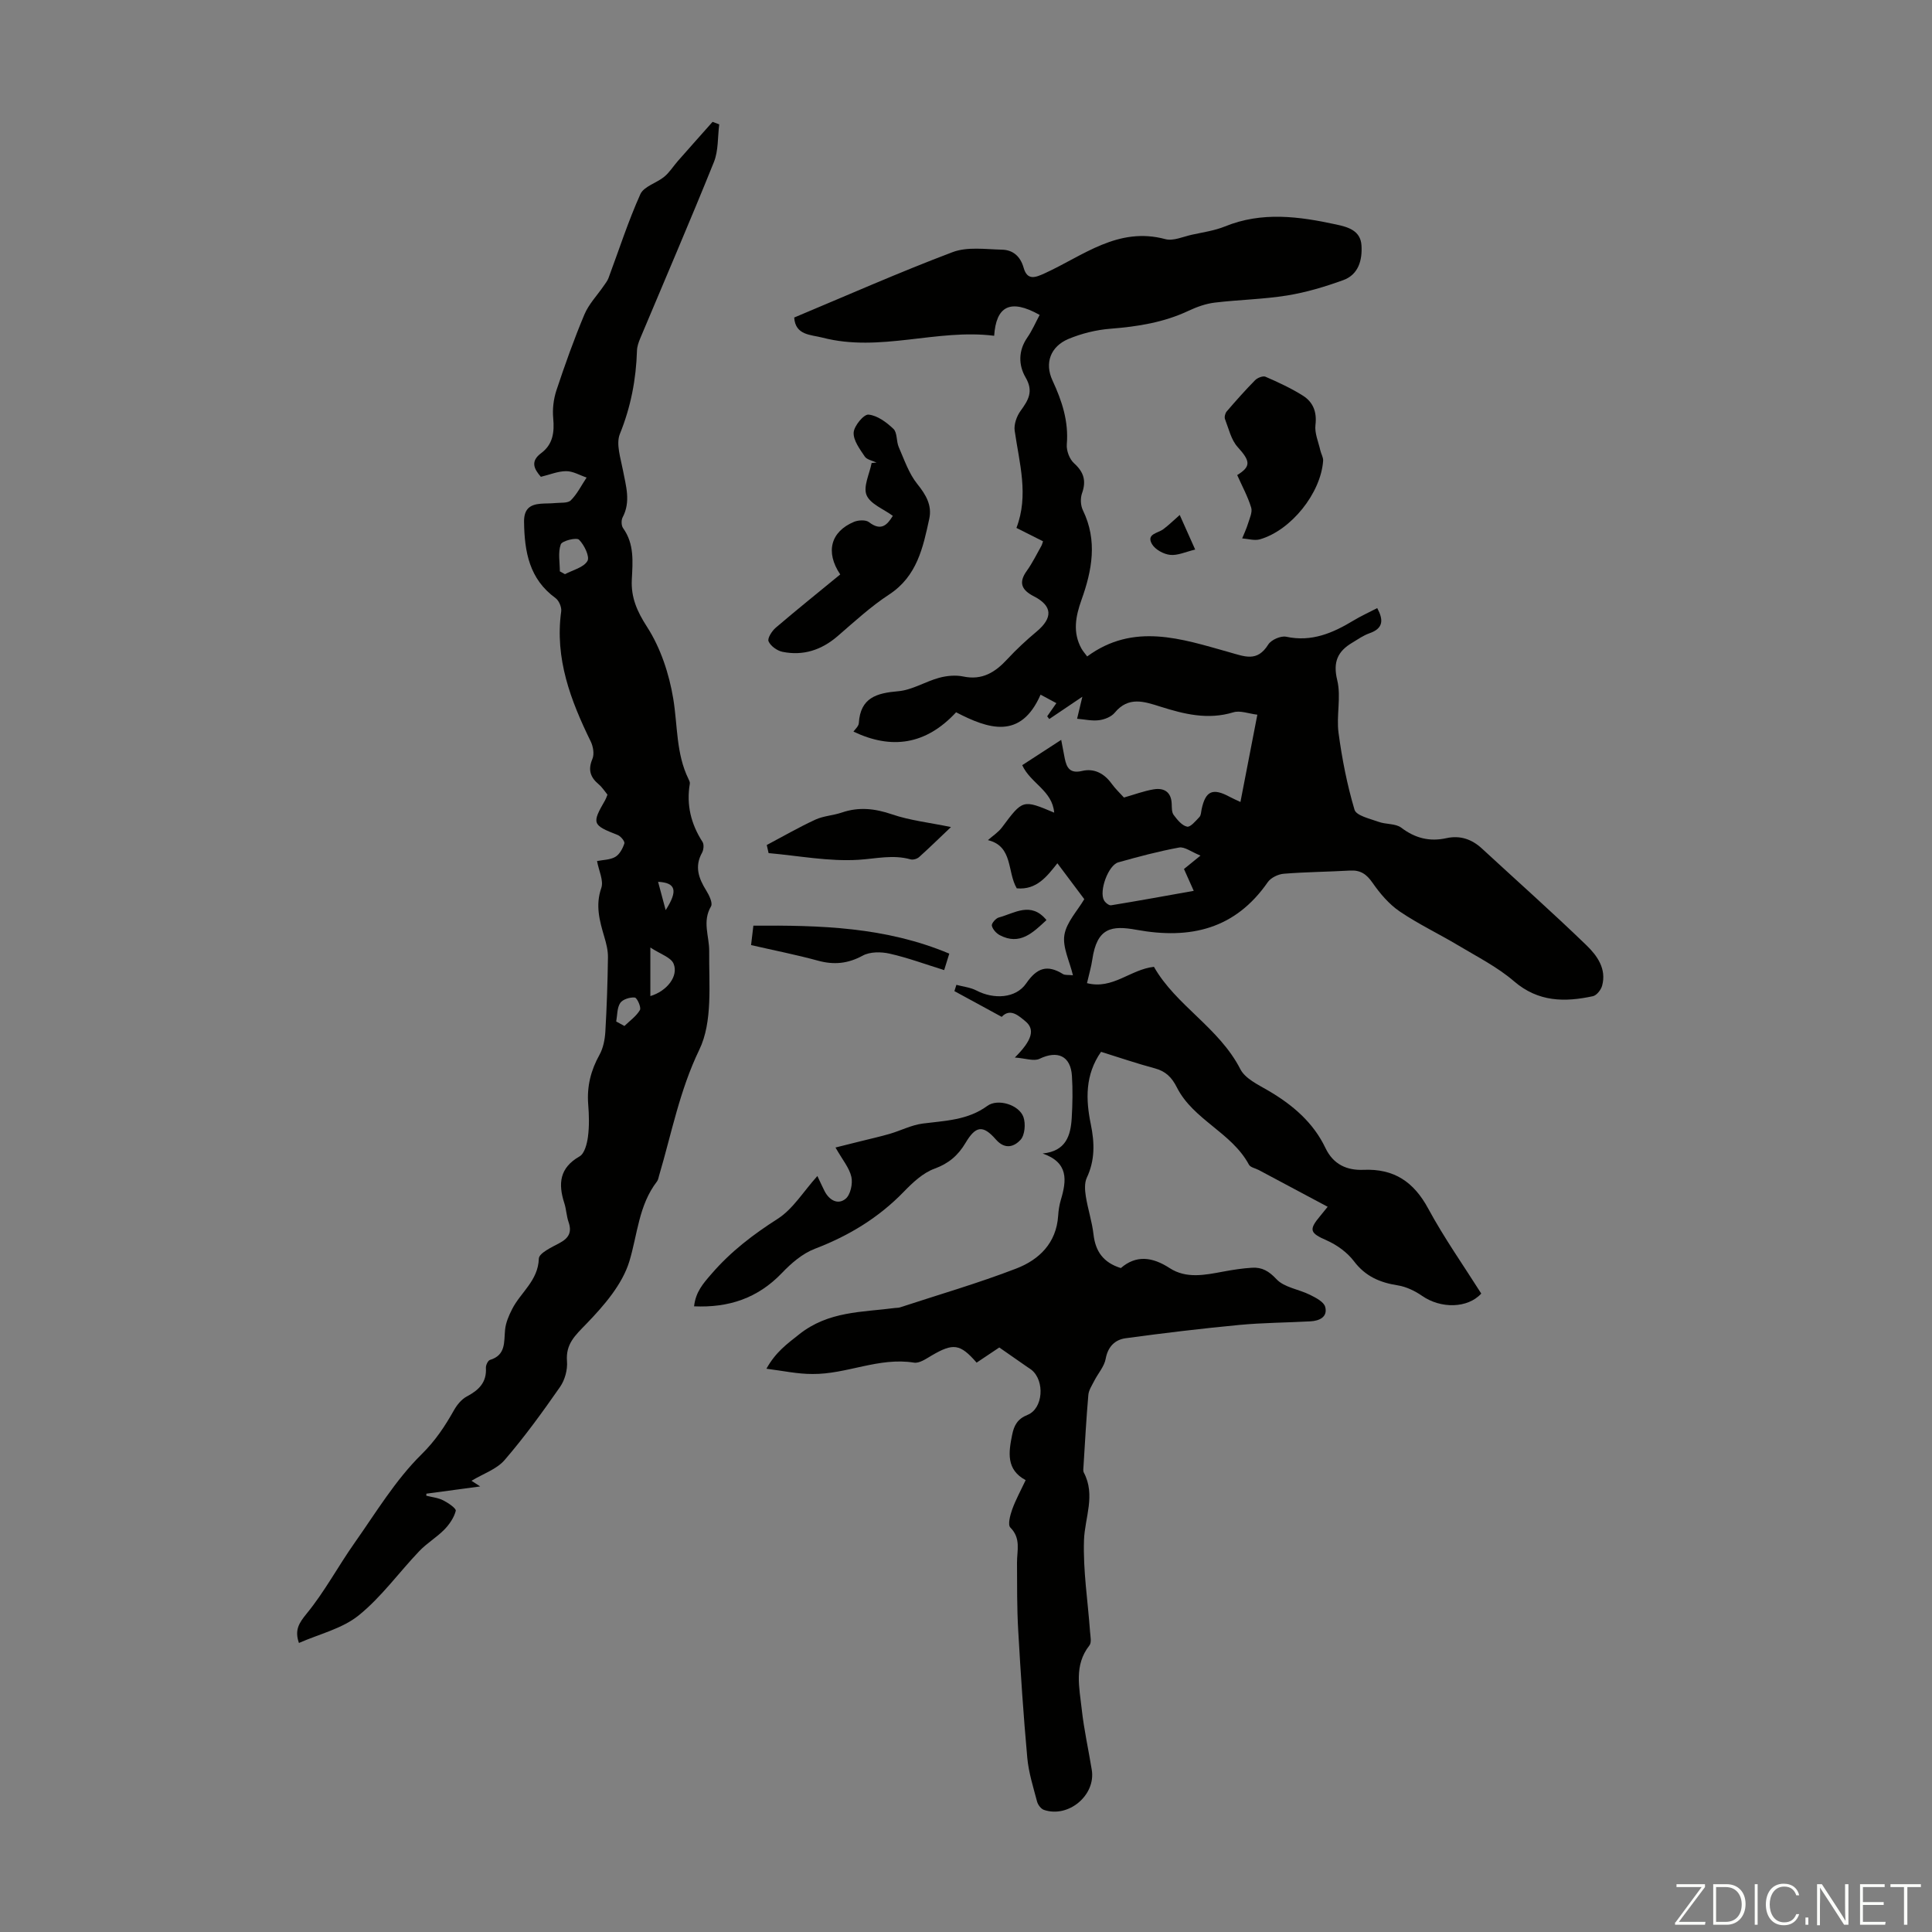 <svg enable-background="new 0 0 400 400" viewBox="0 0 400 400" xmlns="http://www.w3.org/2000/svg"><rect x="0" y="0" width="400" height="400" fill="#808080" stroke="none"/><path d="m346.9 398 5.4-7.3h-5.2v-.6h5.9v.6l-5.4 7.2h5.5l-.1.6h-6.2v-.5z" fill="#fbfcfa"/><path d="m354.7 390.1h2.8c2.3 0 3.9 1.6 3.9 4.1s-1.6 4.3-3.9 4.3h-2.8zm.6 7.8h2c2.2 0 3.3-1.6 3.3-3.6 0-1.8-1-3.6-3.3-3.6h-2z" fill="#fbfcfa"/><path d="m363.9 390.1v8.4h-.6v-8.4z" fill="#fbfcfa"/><path d="m372.5 396.3c-.4 1.3-1.4 2.3-3.2 2.3-2.4 0-3.7-1.9-3.7-4.3 0-2.3 1.2-4.3 3.7-4.3 1.8 0 2.9 1 3.2 2.4h-.6c-.4-1.1-1.1-1.8-2.5-1.8-2.1 0-3 1.9-3 3.7s.9 3.7 3 3.7c1.4 0 2.1-.7 2.5-1.7z" fill="#fbfcfa"/><path d="m373.8 398.5v-1.5h.6v1.5z" fill="#fbfcfa"/><path d="m376.2 398.5v-8.4h1c1.3 2 4.4 6.7 4.9 7.6-.1-1.2-.1-2.4-.1-3.8v-3.8h.7v8.4h-.9c-1.2-1.9-4.4-6.8-5-7.7.1 1.1 0 2.3 0 3.9v3.9h-.6z" fill="#fbfcfa"/><path d="m390 394.4h-4.3v3.5h4.7l-.1.6h-5.2v-8.4h5.1v.6h-4.5v3.1h4.3z" fill="#fbfcfa"/><path d="m394.2 390.7h-2.8v-.6h6.3v.6h-2.8v7.8h-.7z" fill="#fbfcfa"/><g fill="#010100"><path d="m158.68 283.38c1.95-3.5 4.29-5.14 6.75-7.1 6.09-4.85 13.04-4.58 19.9-5.48.33-.04.69-.02 1-.12 8.04-2.64 16.18-5 24.07-8.04 4.73-1.82 8.31-5.27 8.68-10.93.07-1.11.24-2.24.56-3.3 1.2-4.01 1.63-7.71-3.77-9.59 4.86-.49 5.8-3.74 6.02-7.37.17-2.9.23-5.83.04-8.72-.27-4.13-2.99-5.31-6.7-3.52-1.17.57-2.94-.11-5.12-.26 3.61-3.59 4.22-5.84 2.18-7.51-1.33-1.09-3.13-2.81-4.9-.91-3.27-1.78-6.53-3.56-9.79-5.33.14-.43.28-.87.41-1.3 1.39.38 2.89.52 4.14 1.17 3.56 1.86 8.15 1.68 10.32-1.48 2.23-3.24 4.37-3.93 7.61-1.92.42.26 1.07.14 2.06.25-.7-2.95-2.18-5.8-1.77-8.34.43-2.64 2.69-4.99 4.12-7.42-1.8-2.4-3.64-4.86-5.57-7.43-2.1 2.64-4.26 5.58-8.41 5.19-2.01-3.41-.74-8.72-5.97-9.98.99-.88 2.15-1.62 2.92-2.65 4.3-5.76 4.27-5.79 10.8-3.04-.4-4.6-4.88-6.04-6.62-9.83 2.52-1.63 5.1-3.3 8.07-5.24.36 1.88.54 2.85.73 3.82.4 1.99 1.1 3.21 3.63 2.61 2.46-.58 4.55.52 6.08 2.64.78 1.08 1.77 2 2.55 2.87 2.15-.61 4.1-1.35 6.12-1.69 2.18-.37 3.68.52 3.77 3.02.03.78-.01 1.73.41 2.28.74.99 1.7 2.19 2.77 2.42.69.15 1.79-1.19 2.56-2 .34-.35.33-1.04.45-1.59.81-3.82 2.3-4.48 5.8-2.59.66.36 1.36.65 2.24 1.07 1.17-6.03 2.29-11.82 3.5-18.07-1.79-.21-3.56-.93-4.98-.49-5.26 1.6-10.17.38-15.1-1.18-3.35-1.06-6.6-2.18-9.44 1.25-.71.86-2.11 1.42-3.27 1.56-1.47.19-3.02-.18-4.53-.3.3-1.27.61-2.55 1.09-4.56-2.46 1.66-4.66 3.14-6.85 4.62-.14-.19-.29-.38-.43-.57.6-.86 1.2-1.73 1.9-2.72-1.02-.55-1.98-1.06-3.27-1.76-4.11 9.39-10.8 7.12-17.49 3.65-6.29 6.79-13.42 7.74-21.25 4 .32-.48 1.07-1.09 1.11-1.76.33-5.26 3.67-6.22 8.17-6.6 2.88-.25 5.59-2 8.46-2.78 1.58-.43 3.4-.6 4.98-.27 3.94.83 6.63-.87 9.14-3.59 1.88-2.03 3.93-3.93 6.06-5.71 3.4-2.85 3.3-5.31-.57-7.3-2.49-1.28-3.26-2.79-1.46-5.28 1.17-1.63 2.05-3.46 3.04-5.21.11-.19.15-.41.32-.9-1.69-.85-3.42-1.72-5.51-2.77 2.6-6.77.6-13.41-.36-20.12-.19-1.3.41-3 1.21-4.1 1.6-2.22 2.75-4.02 1.05-6.93-1.48-2.54-1.54-5.53.35-8.26 1.01-1.46 1.72-3.12 2.56-4.69-6.17-3.46-9.01-1.73-9.42 4.32-11.85-1.5-23.61 3.48-35.52.39-2.46-.64-5.63-.46-5.88-4.17 10.92-4.57 21.74-9.36 32.8-13.54 3.04-1.15 6.79-.59 10.21-.51 2.3.05 3.82 1.38 4.5 3.77.76 2.67 2.43 2.01 4.41 1.1 7.92-3.62 15.13-9.69 24.92-7.05 1.64.44 3.69-.52 5.53-.92 2.29-.5 4.67-.84 6.82-1.71 7.66-3.12 15.34-2.07 23.04-.4 2.46.53 5.03 1.26 5.22 4.33.19 3.04-.61 6.04-3.78 7.19-3.75 1.36-7.65 2.53-11.58 3.17-4.95.8-10.02.88-15.01 1.48-1.84.22-3.69.88-5.38 1.67-5.15 2.44-10.6 3.3-16.22 3.74-2.95.23-5.98.98-8.71 2.12-3.69 1.56-4.98 4.97-3.29 8.6 1.97 4.24 3.36 8.45 2.96 13.22-.11 1.29.56 3.07 1.51 3.92 2.03 1.84 2.55 3.64 1.64 6.21-.37 1.04-.3 2.53.19 3.53 3.05 6.28 1.89 12.43-.31 18.57-1.2 3.37-1.85 6.7 0 10.04.31.56.76 1.05 1.19 1.64 9.63-7.08 19.59-3.63 29.33-.9 3.33.93 5.86 2.11 8.16-1.57.61-.98 2.61-1.85 3.72-1.61 5.28 1.13 9.65-.77 13.95-3.37 1.52-.92 3.16-1.66 4.89-2.56 1.31 2.44 1.31 4.2-1.63 5.22-1.25.44-2.37 1.24-3.52 1.93-3.02 1.79-4.06 3.98-3.13 7.78.84 3.45-.21 7.31.27 10.9.72 5.37 1.77 10.74 3.31 15.92.37 1.23 3.19 1.85 4.98 2.5 1.52.56 3.51.32 4.69 1.21 2.89 2.19 5.88 2.94 9.36 2.17 2.83-.62 5.25.21 7.36 2.16 7.22 6.67 14.58 13.2 21.64 20.03 2.19 2.12 4.19 4.87 3.23 8.36-.23.86-1.13 2-1.9 2.17-5.83 1.26-11.32 1.23-16.34-3.09-3.43-2.95-7.6-5.06-11.52-7.41-4.01-2.4-8.28-4.42-12.14-7.04-2.22-1.51-4.09-3.72-5.64-5.95-1.24-1.79-2.5-2.64-4.64-2.52-4.58.26-9.17.29-13.73.66-1.16.09-2.67.82-3.31 1.74-6.76 9.74-16.04 11.89-27.16 9.87-5.19-.95-8.2-.46-9.17 6.15-.22 1.52-.67 3-1.1 4.89 5.35 1.37 8.96-2.84 13.86-3.38 4.55 8.01 13.48 12.58 17.89 21.19 1 1.95 3.65 3.2 5.75 4.42 5.03 2.94 9.34 6.59 11.87 11.9 1.64 3.45 4.49 4.66 7.86 4.52 6.35-.27 10.42 2.48 13.42 8.03 3.29 6.08 7.3 11.77 10.98 17.59-2.83 3.1-8.4 3.15-12.24.48-1.49-1.03-3.29-1.9-5.05-2.18-3.7-.58-6.7-1.86-9.07-5-1.39-1.83-3.52-3.37-5.64-4.31-3.46-1.52-3.81-2.14-1.3-5.11.42-.5.82-1.01 1.5-1.85-4.89-2.61-9.58-5.11-14.27-7.61-.69-.37-1.73-.54-2.03-1.11-3.58-6.67-11.53-9.27-14.93-16.01-1.04-2.06-2.3-3.33-4.55-3.93-3.75-1-7.43-2.27-11.14-3.42-3.34 4.78-3.17 9.9-2.12 15 .79 3.84.88 7.43-.83 11.07-.51 1.09-.4 2.6-.2 3.86.42 2.65 1.29 5.23 1.59 7.88.4 3.48 2 5.82 5.66 6.96 3.16-2.74 6.51-2.33 10.11.01 3.45 2.24 7.32 1.42 11.09.72 1.97-.37 3.97-.68 5.97-.8 2.05-.12 3.47.68 5.05 2.37 1.61 1.73 4.63 2.08 6.94 3.24 1.21.6 2.87 1.45 3.15 2.5.55 2.09-1.2 2.89-3.06 2.99-4.89.27-9.81.28-14.68.74-7.88.75-15.75 1.69-23.59 2.76-2.18.3-3.66 1.72-4.12 4.25-.29 1.6-1.57 3.01-2.35 4.54-.48.95-1.15 1.93-1.24 2.94-.43 4.9-.69 9.82-1 14.74-.03.44-.12.97.06 1.33 2.49 4.7.2 9.33.04 14.01-.21 6.29.8 12.61 1.25 18.92.07.97.36 2.26-.13 2.87-3.24 4.11-2.07 8.73-1.59 13.19.46 4.22 1.4 8.38 2.08 12.57.86 5.24-4.82 10.02-9.9 8.29-.61-.21-1.24-1.04-1.42-1.7-.79-3-1.75-6.01-2.03-9.07-.8-8.78-1.38-17.58-1.88-26.38-.27-4.67-.23-9.37-.25-14.05-.01-2.5.86-5.02-1.38-7.26-.57-.57-.04-2.55.38-3.74.71-1.98 1.74-3.84 2.79-6.07-4.06-2.19-3.54-5.72-2.8-9.37.4-1.97 1.09-3.3 3.2-4.15 3.23-1.3 3.6-7.03.83-9.3-.26-.21-.55-.38-.83-.57-1.92-1.34-3.84-2.68-5.86-4.08-1.6 1.07-3.15 2.11-4.69 3.14-3.42-3.92-4.83-4.1-9.32-1.47-1.14.67-2.53 1.65-3.64 1.47-7.28-1.18-13.96 2.43-21.05 2.35-3.07.01-6.09-.66-9.51-1.09zm89.87-106.24c-1.9-.76-3.28-1.87-4.42-1.67-4.25.78-8.44 1.9-12.6 3.07-2.07.58-4.03 5.96-2.95 7.87.27.48 1.02 1.09 1.46 1.02 5.65-.92 11.27-1.95 17.11-2.99-.81-1.82-1.42-3.2-2.02-4.52 1.03-.84 1.88-1.53 3.42-2.78z"/><path d="m148.91 25.75c-.34 2.62-.15 5.45-1.11 7.82-4.92 12.21-10.14 24.3-15.23 36.44-.34.81-.66 1.7-.69 2.56-.18 5.97-1.27 11.66-3.54 17.27-.84 2.08.16 5.01.63 7.5.62 3.29 1.67 6.5-.07 9.79-.3.58-.27 1.69.1 2.21 2.37 3.3 1.99 7 1.81 10.68s1.07 6.54 3.16 9.78c2.8 4.34 4.57 9.71 5.42 14.86.92 5.58.57 11.37 3.16 16.64.15.3.32.66.27.96-.74 4.38.24 8.34 2.63 12.05.34.52.23 1.64-.1 2.24-1.59 2.85-.7 5.29.85 7.79.61.98 1.41 2.62 1.01 3.31-1.86 3.15-.35 6.17-.38 9.27-.07 6.88.76 14.61-2.05 20.42-4.08 8.45-5.73 17.3-8.31 26.01-.13.43-.19.92-.45 1.26-3.78 4.9-4.02 10.91-5.71 16.51-1.46 4.82-5.29 9.22-8.92 12.98-2.31 2.39-4.29 4.13-4 7.75.14 1.74-.44 3.86-1.44 5.3-3.62 5.2-7.35 10.35-11.48 15.14-1.64 1.9-4.42 2.82-6.85 4.29.54.35 1.01.66 1.8 1.17-3.95.53-7.54 1.02-11.14 1.5-.01.14-.01.28-.02.42 1.17.3 2.43.42 3.48.95 1.04.52 2.74 1.68 2.62 2.18-.36 1.41-1.31 2.8-2.36 3.88-1.59 1.62-3.62 2.81-5.18 4.45-4.22 4.42-7.86 9.53-12.56 13.32-3.42 2.76-8.18 3.86-12.37 5.71-.92-2.68-.01-4.11 1.61-6.09 3.71-4.53 6.5-9.79 9.89-14.6 4.43-6.28 8.47-13.03 13.88-18.36 2.89-2.85 4.84-5.81 6.72-9.14.62-1.1 1.55-2.25 2.63-2.83 2.47-1.31 4.17-2.89 3.98-5.94-.03-.55.42-1.51.84-1.64 3.33-1.01 2.88-3.7 3.13-6.24.14-1.47.78-2.95 1.46-4.28 1.77-3.49 5.39-5.88 5.53-10.46.03-1.14 2.7-2.37 4.32-3.24 1.9-1.02 2.55-2.24 1.84-4.31-.44-1.26-.47-2.65-.88-3.92-1.3-4.02-1.02-7.31 3.15-9.69 1.04-.59 1.55-2.63 1.74-4.07.29-2.2.23-4.48.05-6.71-.29-3.7.54-7.03 2.34-10.26.77-1.39 1.11-3.14 1.21-4.76.3-5.13.47-10.28.54-15.42.02-1.42-.35-2.88-.76-4.25-.98-3.33-1.87-6.5-.62-10.1.53-1.52-.52-3.58-.88-5.58 1.23-.25 2.69-.23 3.78-.86.89-.52 1.54-1.74 1.88-2.79.13-.41-.76-1.51-1.4-1.75-5.25-2.05-5.39-2.35-2.59-7.19.17-.29.27-.61.49-1.15-.55-.67-1.08-1.53-1.81-2.14-1.75-1.47-2.26-3.01-1.31-5.26.42-.99.17-2.56-.34-3.6-4.16-8.51-7.47-17.17-6.12-26.95.12-.87-.47-2.24-1.18-2.76-5.43-3.94-6.42-9.57-6.51-15.73-.04-2.64 1.13-3.62 3.46-3.8 1-.08 2.02-.04 3.01-.14 1.11-.11 2.59.07 3.22-.57 1.33-1.33 2.2-3.12 3.26-4.71-1.41-.47-2.82-1.33-4.23-1.32-1.7 0-3.4.73-5.24 1.17-1.38-1.6-2.26-3.18.07-4.91 2.43-1.81 2.75-4.31 2.49-7.19-.18-1.91.06-3.98.66-5.8 1.76-5.3 3.64-10.58 5.8-15.72.9-2.14 2.63-3.93 3.97-5.88.36-.53.78-1.04 1-1.62 2.17-5.81 4.07-11.75 6.61-17.4.72-1.61 3.36-2.3 4.95-3.61 1.09-.9 1.87-2.18 2.82-3.26 2.38-2.71 4.78-5.4 7.18-8.1.45.16.92.34 1.38.52zm-33 92.54c.35.2.71.39 1.06.59 1.62-.87 3.85-1.37 4.65-2.73.53-.89-.66-3.34-1.74-4.41-.52-.51-3.52.22-3.78.97-.6 1.67-.19 3.7-.19 5.58zm18.74 87.94c3.49-1.06 5.86-4.16 4.81-6.7-.55-1.33-2.74-1.99-4.81-3.36zm-7.07 5.26c.57.31 1.13.62 1.7.93 1.11-1.08 2.46-2.02 3.21-3.31.31-.53-.59-2.54-1.06-2.58-1-.1-2.51.37-3.02 1.13-.67 1.01-.59 2.53-.83 3.83zm10.24-23.06c2.6-4.06 2.08-5.67-1.57-5.86.49 1.83.97 3.61 1.57 5.86z"/><path d="m143.7 270.46c.35-3.02 1.85-4.69 3.68-6.8 4.01-4.62 8.57-8.08 13.65-11.33 3.15-2.02 5.29-5.62 8.2-8.85.67 1.42 1.06 2.28 1.49 3.13.97 1.89 2.76 2.89 4.35 1.59 1.01-.83 1.51-3.12 1.2-4.53-.42-1.88-1.84-3.53-3.29-6.09 1.97-.49 3.63-.9 5.29-1.32 1.98-.5 3.98-.94 5.94-1.51 2.29-.67 4.5-1.83 6.83-2.13 4.65-.6 9.32-.68 13.38-3.66 2.16-1.58 6.57-.23 7.47 2.31.49 1.39.3 3.74-.6 4.72-1.21 1.31-3.12 2.19-5.11-.08-2.69-3.08-4.19-2.8-6.28.72-1.55 2.6-3.48 4.26-6.44 5.34-2.38.87-4.5 2.87-6.33 4.76-5.24 5.41-11.42 9.14-18.43 11.82-2.56.98-4.9 3-6.83 5.03-5 5.21-11 7.2-18.17 6.88z"/><path d="m173.96 118.93c-3.13-4.65-1.96-8.88 2.86-10.89.9-.37 2.43-.45 3.1.07 2.57 1.98 3.81.49 4.93-1.31-1.93-1.42-4.68-2.45-5.44-4.3-.73-1.77.62-4.39 1.05-6.64.34-.03.68-.06 1.02-.09-.84-.4-2-.59-2.44-1.25-1.02-1.53-2.39-3.34-2.3-4.96.08-1.38 2.1-3.81 3.07-3.72 1.83.17 3.74 1.59 5.17 2.96.82.79.57 2.57 1.1 3.78 1.15 2.62 2.09 5.46 3.84 7.63 1.81 2.25 3.08 4.43 2.47 7.22-1.29 5.95-2.52 11.86-8.28 15.64-3.81 2.49-7.21 5.63-10.67 8.62-3.35 2.89-7.14 4.14-11.45 3.26-1.1-.23-2.44-1.19-2.87-2.17-.27-.63.7-2.15 1.5-2.83 4.32-3.69 8.75-7.25 13.34-11.02z"/><path d="m256.15 98.36c2.88-1.79 2.75-2.88.1-5.8-1.36-1.5-1.86-3.81-2.63-5.8-.16-.43.04-1.2.35-1.57 1.9-2.21 3.84-4.4 5.88-6.47.49-.5 1.63-.95 2.16-.72 2.65 1.16 5.31 2.38 7.75 3.92 2.1 1.33 2.92 3.37 2.59 6.07-.2 1.69.62 3.51 1.01 5.26.16.73.63 1.45.58 2.15-.47 6.69-6.61 14.38-13.08 16.26-1.12.32-2.45-.1-3.68-.19.41-1.02.89-2.02 1.21-3.07.33-1.09.95-2.37.65-3.32-.7-2.29-1.88-4.45-2.89-6.72z"/><path d="m196.89 171.23c-2.25 2.13-4.38 4.22-6.59 6.21-.42.38-1.26.63-1.78.48-3.63-1.02-7.13-.14-10.75.09-6.16.39-12.42-.84-18.64-1.38-.13-.56-.26-1.12-.38-1.68 3.34-1.77 6.62-3.66 10.05-5.25 1.69-.78 3.69-.86 5.48-1.47 3.54-1.21 6.85-.84 10.4.37 3.7 1.27 7.71 1.7 12.21 2.63z"/><path d="m196.54 197.44c-.33 1.05-.65 2.09-1.06 3.41-3.87-1.2-7.53-2.56-11.3-3.41-1.76-.4-4.06-.41-5.56.41-3.07 1.67-5.94 1.95-9.25 1.05-4.5-1.23-9.08-2.13-13.87-3.23.17-1.39.31-2.56.48-4.02 13.84-.1 27.37.25 40.56 5.79z"/><path d="m216.66 190.49c-2.82 2.63-5.52 5.31-9.66 3.13-.73-.38-1.48-1.22-1.65-1.97-.1-.46.81-1.52 1.43-1.69 3.27-.88 6.67-3.39 9.88.53z"/><path d="m244.25 106.62c.96 2.14 1.94 4.34 3.2 7.16-1.94.46-3.62 1.27-5.19 1.1-1.35-.14-3.09-1.1-3.75-2.22-1.24-2.13 1.19-2.24 2.32-3.08 1.11-.82 2.12-1.82 3.42-2.96z"/></g></svg>